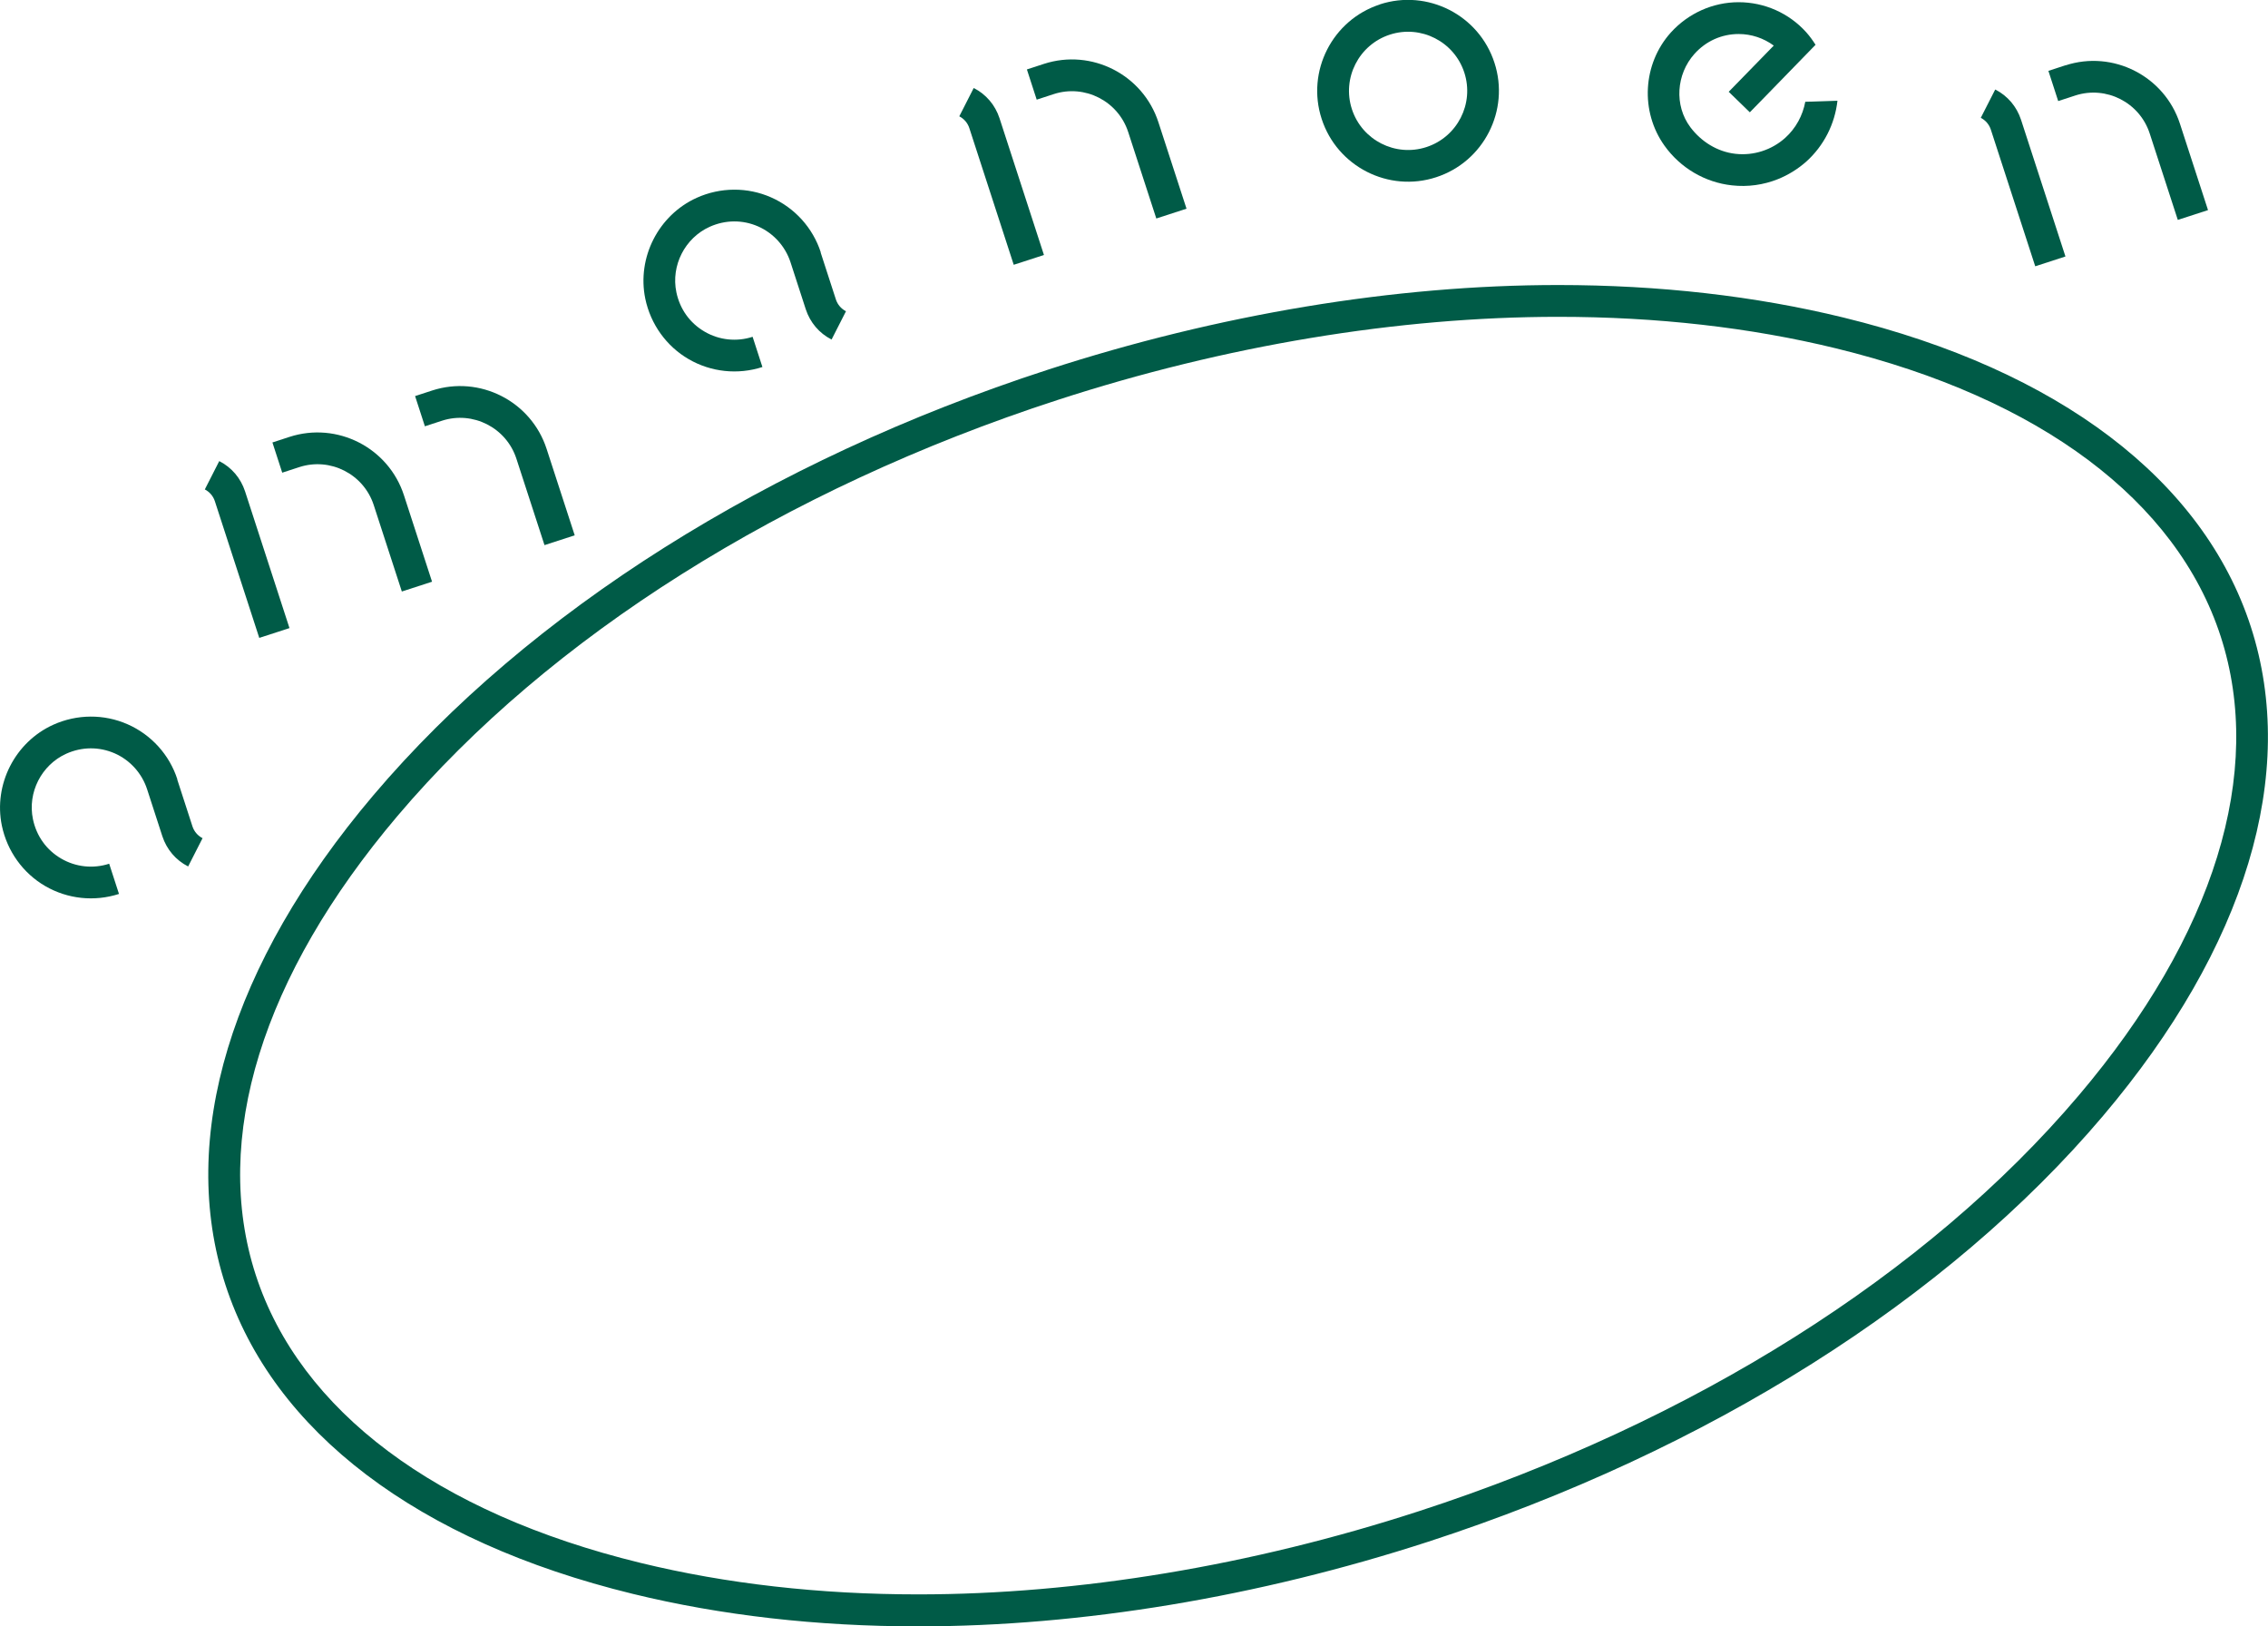 <svg viewBox="0 0 256.75 184.08" xmlns="http://www.w3.org/2000/svg" data-name="レイヤー 2" id="_レイヤー_2">
  <defs>
    <style>
      .cls-1 {
        fill: #005b47;
        stroke-width: 0px;
      }
    </style>
  </defs>
  <g id="graphic">
    <g>
      <path d="M103.93,184.08c-11.44,0-22.31-1.24-32.3-3.68-24.33-5.94-40.71-18.36-46.11-34.98-5.4-16.62.55-36.29,16.74-55.4,17.62-20.79,44.74-37.9,76.35-48.17,19.3-6.27,39.29-9.59,57.78-9.59,11.44,0,22.31,1.24,32.3,3.68,24.33,5.94,40.71,18.36,46.11,34.98,5.4,16.62-.55,36.29-16.74,55.4-17.62,20.79-44.73,37.89-76.35,48.17-19.3,6.27-39.28,9.59-57.78,9.59ZM176.4,35.86c-18.12,0-37.72,3.25-56.67,9.41-30.99,10.07-57.53,26.79-74.72,47.07-15.36,18.12-21.06,36.57-16.06,51.96,5,15.39,20.46,26.96,43.54,32.59,9.71,2.37,20.29,3.57,31.45,3.57,18.12,0,37.72-3.25,56.67-9.41,30.99-10.07,57.53-26.79,74.72-47.07,15.36-18.12,21.06-36.57,16.06-51.96-5-15.38-20.46-26.96-43.54-32.59-9.71-2.37-20.29-3.57-31.45-3.57Z" class="cls-1"></path>
      <path d="M204.37,11.51c-.29,1.56-1.07,3.01-2.28,4.1-1.53,1.37-3.58,2.03-5.62,1.8-2.07-.23-3.89-1.39-5.11-3.01-1.85-2.47-1.6-6,.46-8.3,1.3-1.45,3.08-2.25,5.01-2.25,1.44,0,2.83.47,3.97,1.31l-5.1,5.23,2.39,2.32,1.68-1.72h0s5.76-5.92,5.76-5.92c-.31-.49-.65-.96-1.04-1.4-1.95-2.18-4.74-3.42-7.67-3.42-2.92,0-5.72,1.26-7.69,3.45-3.17,3.54-3.47,8.92-.7,12.79,1.8,2.52,4.59,4.16,7.64,4.49,1.78.2,3.56-.05,5.19-.7,1.17-.47,2.26-1.14,3.22-1.99,2-1.8,3.24-4.27,3.53-6.89l-3.65.12Z" class="cls-1"></path>
      <path d="M92.92,28.57c-.9-2.78-2.95-5.05-5.63-6.23-2.67-1.18-5.74-1.16-8.42.05-4.33,1.96-6.78,6.76-5.82,11.42.6,2.88,2.39,5.38,4.91,6.84,2.53,1.47,5.57,1.79,8.35.89l-1.11-3.42c-1.81.59-3.79.38-5.43-.58-1.67-.97-2.8-2.55-3.2-4.46-.63-3.02.96-6.14,3.77-7.41,1.78-.8,3.73-.81,5.49-.04,1.74.77,3.07,2.25,3.66,4.05l1.73,5.33c.49,1.49,1.52,2.71,2.92,3.42l1.63-3.2c-.54-.28-.95-.75-1.14-1.33l-1.73-5.33Z" class="cls-1"></path>
      <path d="M20.08,88.21c-.9-2.78-2.95-5.05-5.63-6.23-2.67-1.18-5.74-1.16-8.42.05-4.33,1.96-6.78,6.76-5.82,11.42.6,2.88,2.39,5.38,4.91,6.84,2.53,1.47,5.57,1.79,8.35.89l-1.11-3.42c-1.81.59-3.79.38-5.43-.58-1.67-.97-2.8-2.55-3.2-4.46-.63-3.02.96-6.14,3.77-7.41,1.78-.8,3.73-.81,5.49-.04,1.74.77,3.07,2.25,3.66,4.05l1.73,5.33c.49,1.49,1.52,2.71,2.92,3.42l1.63-3.2c-.54-.28-.95-.75-1.14-1.33l-1.73-5.33Z" class="cls-1"></path>
      <path d="M156.22.5c-5.39,1.75-8.36,7.57-6.6,12.96,1.75,5.39,7.57,8.36,12.96,6.6,5.39-1.75,8.36-7.57,6.6-12.96-1.75-5.4-7.57-8.36-12.96-6.61ZM161.47,16.65c-3.51,1.14-7.29-.79-8.43-4.3s.79-7.29,4.3-8.43,7.29.79,8.43,4.3c1.14,3.51-.79,7.29-4.3,8.43Z" class="cls-1"></path>
      <g>
        <path d="M108.59,13.16c.54.28.95.75,1.14,1.33l5.03,15.48,3.42-1.11-5.03-15.48c-.49-1.49-1.52-2.71-2.92-3.42l-1.63,3.2Z" class="cls-1"></path>
        <path d="M118.18,7.23l-1.93.63,1.11,3.42,1.93-.63c3.51-1.14,7.29.79,8.43,4.3l3.18,9.78,3.42-1.11-3.18-9.78c-1.75-5.4-7.57-8.36-12.96-6.61Z" class="cls-1"></path>
      </g>
      <g>
        <path d="M23.18,55.39c.54.28.95.75,1.14,1.33l5.03,15.48,3.42-1.11-5.03-15.48c-.49-1.49-1.52-2.71-2.92-3.42l-1.63,3.2Z" class="cls-1"></path>
        <path d="M32.77,49.45l-1.93.63,1.11,3.42,1.93-.63c3.51-1.14,7.29.79,8.43,4.3l3.18,9.78,3.42-1.11-3.18-9.78c-1.75-5.4-7.57-8.36-12.96-6.61Z" class="cls-1"></path>
        <path d="M48.92,44.2l-1.93.63,1.11,3.42,1.93-.63c3.51-1.14,7.29.79,8.43,4.3l3.18,9.78,3.42-1.11-3.18-9.78c-1.75-5.4-7.57-8.36-12.96-6.61Z" class="cls-1"></path>
      </g>
      <g>
        <path d="M224.23,13.33c.54.28.95.75,1.14,1.33l5.03,15.48,3.42-1.11-5.03-15.48c-.49-1.49-1.52-2.71-2.92-3.42l-1.63,3.2Z" class="cls-1"></path>
        <path d="M233.82,7.39l-1.93.63,1.11,3.42,1.93-.63c3.51-1.14,7.29.79,8.43,4.3l3.18,9.78,3.42-1.11-3.18-9.78c-1.75-5.39-7.57-8.36-12.96-6.6Z" class="cls-1"></path>
      </g>
    </g>
  </g>
</svg>